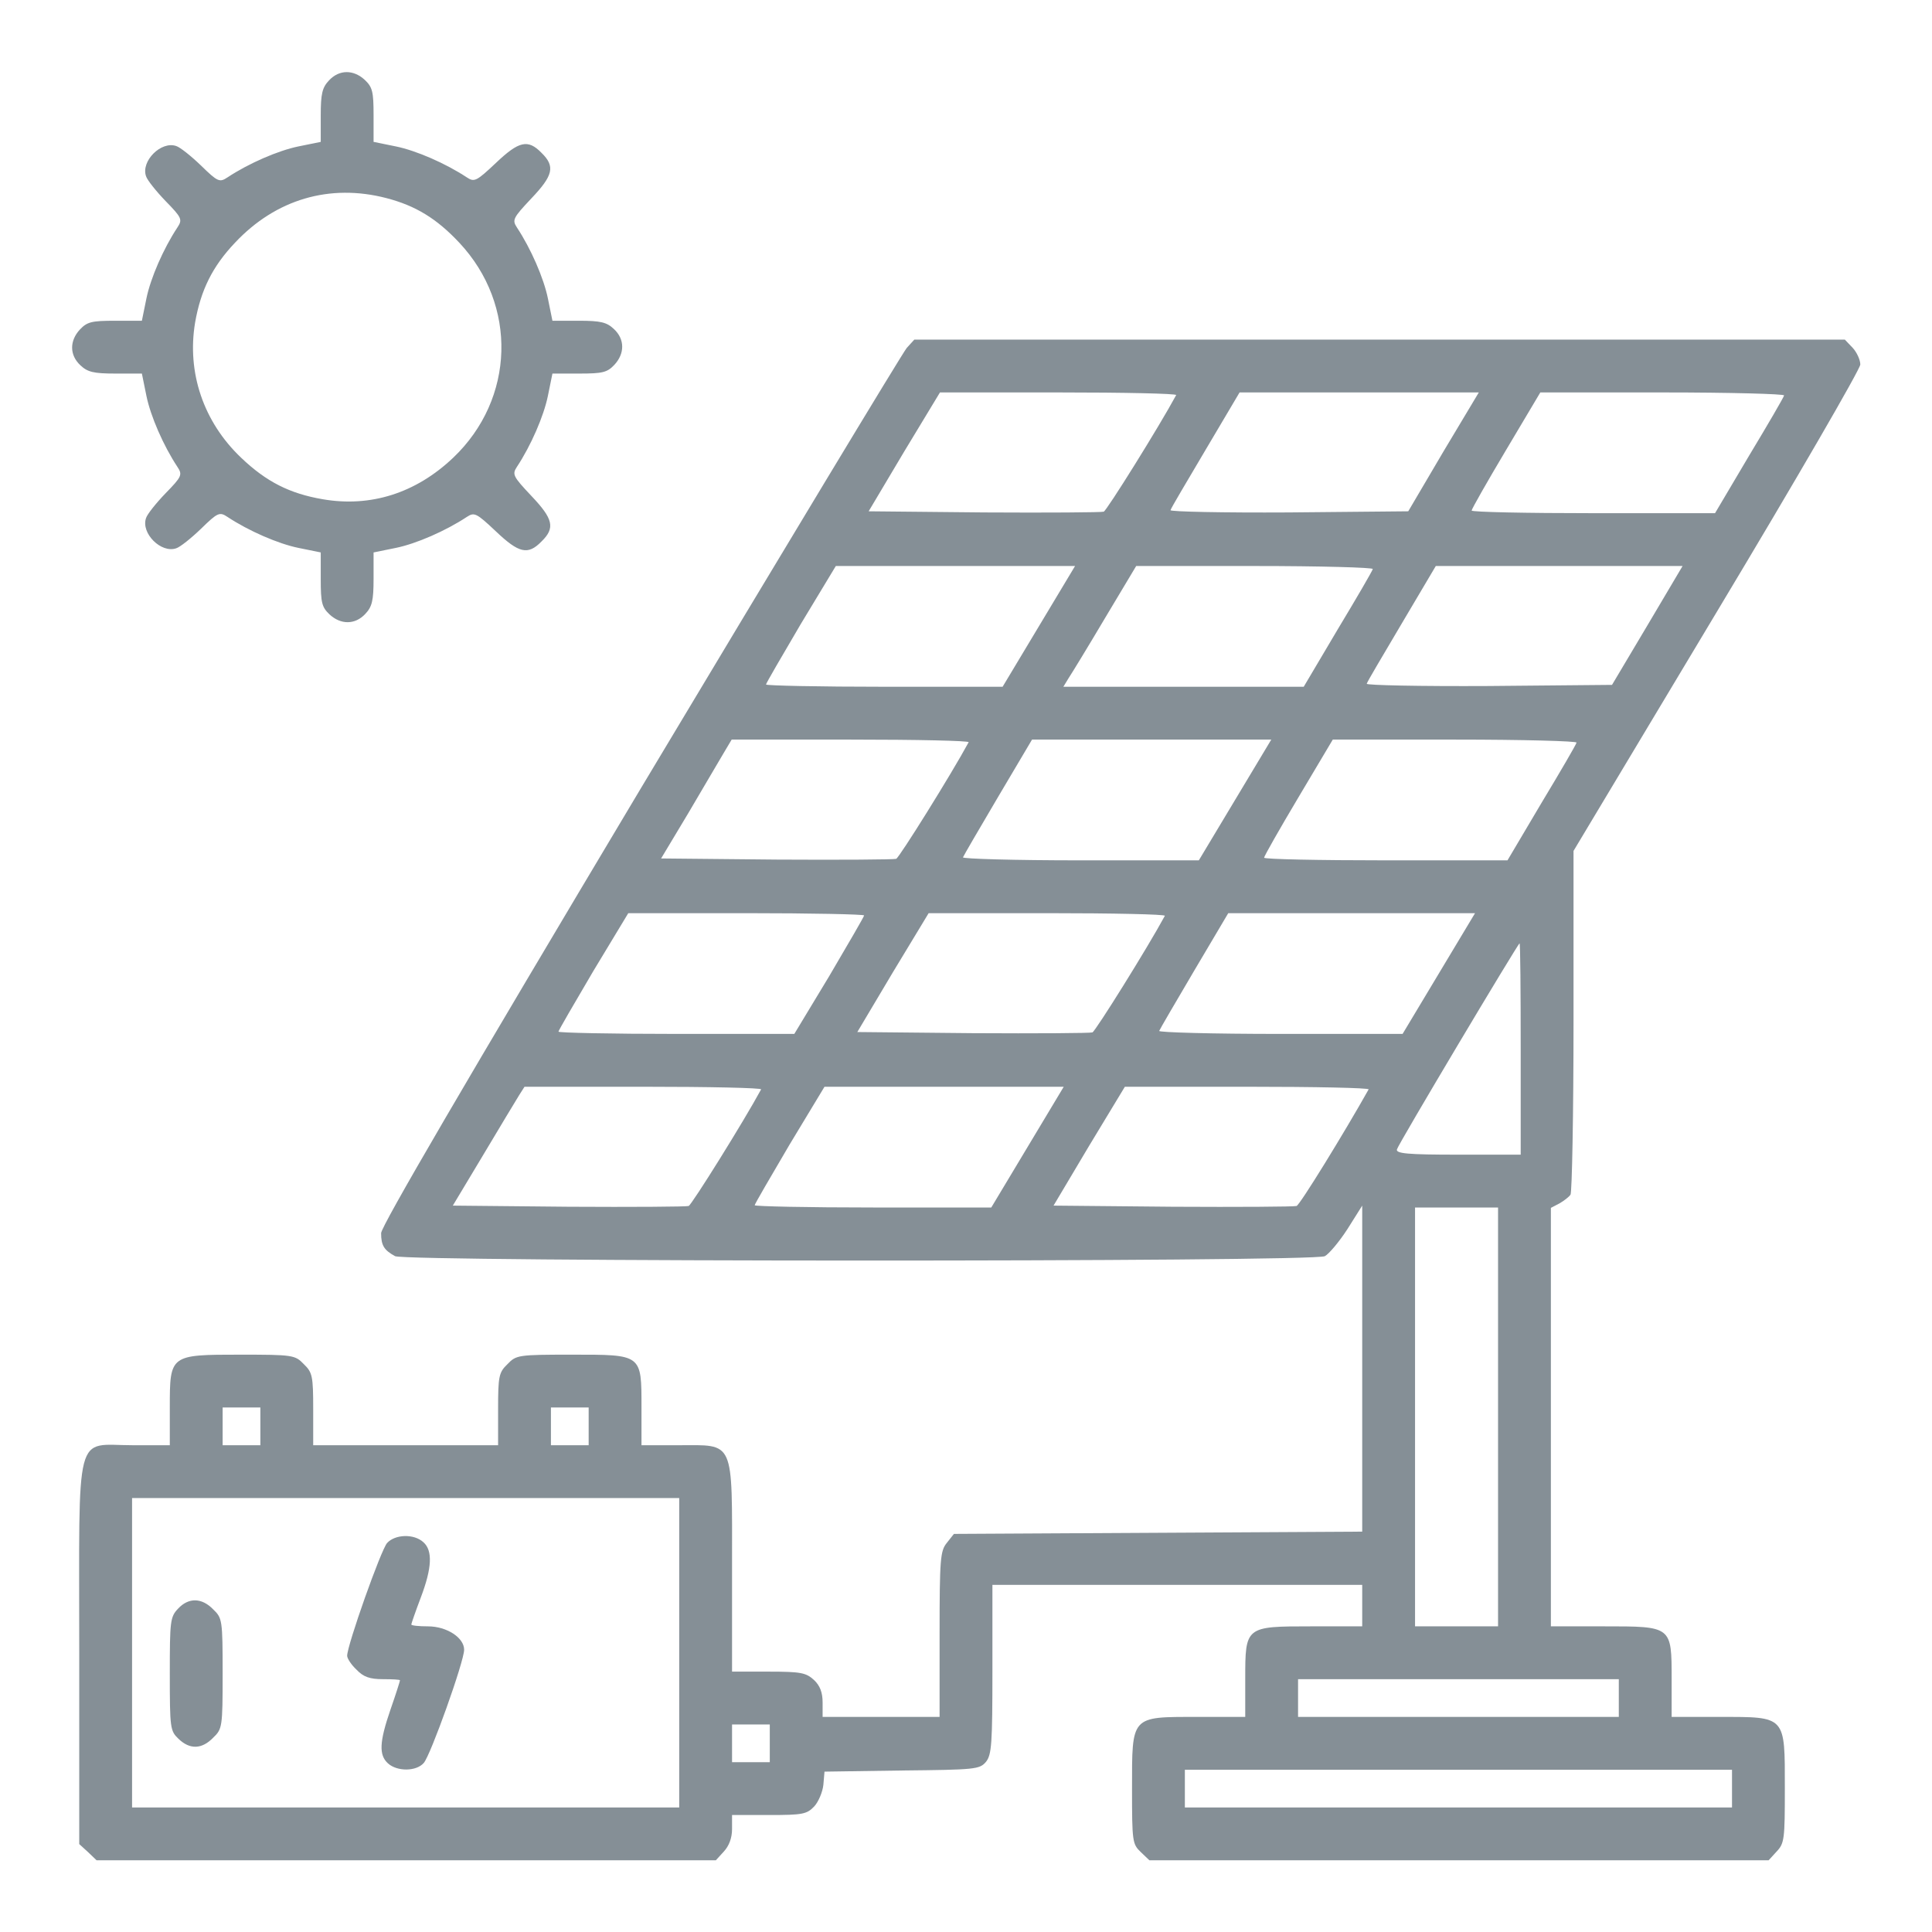 <svg width="560" height="560" viewBox="0 0 560 560" fill="none" xmlns="http://www.w3.org/2000/svg">
<path d="M95.375 23.297C93.406 25.375 92.969 27.125 92.969 33.469V41.125L86.516 42.438C80.61 43.641 72.078 47.359 65.953 51.406C63.656 52.938 63.11 52.719 58.297 48.016C55.344 45.172 52.172 42.656 51.078 42.328C46.703 40.797 40.797 46.703 42.328 51.078C42.656 52.172 45.172 55.344 48.016 58.297C52.719 63.109 52.938 63.656 51.406 65.953C47.36 72.078 43.641 80.609 42.438 86.516L41.125 92.969H33.36C26.578 92.969 25.266 93.297 23.188 95.484C20.125 98.766 20.125 102.922 23.297 105.875C25.375 107.844 27.125 108.281 33.469 108.281H41.125L42.438 114.734C43.641 120.641 47.36 129.172 51.406 135.297C52.938 137.594 52.719 138.141 48.016 142.953C45.172 145.906 42.656 149.078 42.328 150.172C40.797 154.547 46.703 160.453 51.078 158.922C52.172 158.594 55.344 156.078 58.297 153.234C63.11 148.531 63.656 148.313 65.953 149.844C72.078 153.891 80.61 157.609 86.516 158.813L92.969 160.125V167.891C92.969 174.672 93.297 175.984 95.485 178.063C98.766 181.125 102.922 181.125 105.875 177.953C107.844 175.875 108.281 174.125 108.281 167.781V160.125L114.735 158.813C120.641 157.609 129.172 153.891 135.297 149.844C137.485 148.422 138.031 148.641 143.719 154C150.391 160.344 153.016 161 156.953 156.953C161 153.016 160.344 150.391 154 143.719C148.641 138.031 148.422 137.484 149.844 135.297C153.891 129.172 157.61 120.641 158.813 114.734L160.125 108.281H167.891C174.672 108.281 175.985 107.953 178.063 105.766C181.125 102.484 181.125 98.328 177.953 95.375C175.875 93.406 174.125 92.969 167.781 92.969H160.125L158.813 86.516C157.61 80.609 153.891 72.078 149.844 65.953C148.422 63.766 148.641 63.219 154 57.531C160.344 50.859 161 48.234 156.953 44.297C153.016 40.25 150.391 40.906 143.719 47.25C138.031 52.609 137.485 52.828 135.297 51.406C129.172 47.359 120.641 43.641 114.735 42.438L108.281 41.125V33.359C108.281 26.578 107.953 25.266 105.766 23.188C102.485 20.125 98.328 20.125 95.375 23.297ZM112 57.422C120.422 59.609 126.547 63.328 133.11 70.328C150.063 88.375 149.297 115.609 131.36 132.672C120.531 142.953 107.406 147.109 93.516 144.703C84 143.063 77.219 139.672 69.891 132.672C58.953 122.281 54.141 107.953 56.547 93.516C58.188 84.109 61.578 77.219 68.141 70.328C79.953 57.75 95.594 53.156 112 57.422Z" fill="#858F96"/>
<path d="M262.828 100.844C261.625 102.266 226.844 159.906 185.5 228.922C135.078 313.359 110.469 355.469 110.469 357.437C110.469 361.047 111.344 362.359 114.516 364.109C117.797 365.75 380.844 365.859 384.016 364.109C385.219 363.453 388.172 359.953 390.578 356.234L394.844 349.453V396.703V443.953L335.672 444.281L276.5 444.609L274.422 447.234C272.563 449.531 272.344 451.828 272.344 473.703V497.656H255.391H238.438V493.5C238.438 490.547 237.672 488.578 235.922 486.937C233.625 484.859 232.203 484.531 222.797 484.531H212.188V454.125C212.188 416.828 213.063 418.906 196.547 418.906H185.938V407.969C185.938 392.437 186.157 392.656 165.703 392.656C150.172 392.656 149.625 392.766 147.11 395.391C144.594 397.797 144.375 398.891 144.375 408.516V418.906H117.578H90.782V408.516C90.782 398.891 90.563 397.797 88.047 395.391C85.532 392.766 84.875 392.656 69.672 392.656C49.219 392.656 49.219 392.656 49.219 407.969V418.906H38.5C21.438 418.906 22.969 413 22.969 479.172V534.516L25.485 536.812L28 539.219H117.688H207.485L209.782 536.703C211.313 535.062 212.188 532.766 212.188 530.141V526.094H222.907C232.641 526.094 233.844 525.875 236.032 523.578C237.235 522.266 238.438 519.422 238.657 517.344L238.985 513.516L261.407 513.187C282.735 512.969 283.938 512.859 285.797 510.672C287.438 508.594 287.657 505.531 287.657 483.875V459.375H341.25H394.844V465.391V471.406H380.078C360.938 471.406 360.938 471.406 360.938 486.719V497.656H346.938C327.688 497.656 328.125 497.219 328.125 518.547C328.125 533.75 328.235 534.516 330.641 536.812L333.157 539.219H422.844H512.641L514.938 536.703C517.235 534.297 517.344 533.094 517.344 518.328C517.344 497.219 517.782 497.656 498.422 497.656H484.532V486.719C484.532 471.297 484.641 471.406 464.844 471.406H449.532V410.703V350.109L452.047 348.797C453.36 348.031 454.782 346.937 455.219 346.281C455.657 345.625 456.094 322.875 456.094 295.859V246.641L497.657 177.297C520.516 139.234 539.219 106.969 539.219 105.656C539.219 104.344 538.235 102.156 537.032 100.844L534.735 98.438H399.875H265.016L262.828 100.844ZM340.922 114.516C335.891 123.812 320.797 147.984 319.922 148.312C319.375 148.531 303.735 148.641 285.25 148.531L251.782 148.203L262.063 130.922L272.453 113.75H306.907C325.828 113.75 341.141 114.078 340.922 114.516ZM418.36 130.922L408.188 148.203L373.516 148.531C354.485 148.641 339.063 148.312 339.282 147.875C339.391 147.328 344.094 139.453 349.453 130.375L359.297 113.75H393.969H428.641L418.36 130.922ZM517.125 114.625C517.016 115.172 512.422 123.047 506.953 132.125L497.11 148.75H461.891C442.422 148.75 426.563 148.422 426.563 147.984C426.563 147.547 431.047 139.672 436.516 130.484L446.469 113.75H482.016C501.594 113.75 517.344 114.187 517.125 114.625ZM301.11 181.562L290.61 199.062H256.375C237.453 199.062 222.032 198.734 222.032 198.406C222.032 198.078 226.625 190.203 232.094 180.906L242.266 164.062H276.938H311.61L301.11 181.562ZM397.907 164.937C397.797 165.484 393.203 173.359 387.735 182.437L377.891 199.062H343H308.219L309.75 196.547C310.625 195.234 315.438 187.359 320.36 179.047L329.328 164.062H363.782C382.813 164.062 398.125 164.5 397.907 164.937ZM477.532 181.234L467.25 198.516L431.485 198.844C411.797 198.953 395.938 198.625 396.157 198.187C396.266 197.641 400.969 189.766 406.328 180.687L416.172 164.062H451.938H487.703L477.532 181.234ZM280.766 215.141C275.735 224.437 260.641 248.609 259.766 248.937C259.219 249.156 243.578 249.266 225.203 249.156L191.625 248.828L199.5 235.703C203.766 228.375 208.36 220.719 209.672 218.422L212.078 214.375H246.641C265.672 214.375 280.985 214.703 280.766 215.141ZM357.985 231.875L347.485 249.375H313.141C294.219 249.375 278.907 248.937 279.125 248.5C279.344 247.953 283.938 240.078 289.297 231L299.141 214.375H333.813H368.485L357.985 231.875ZM456.969 215.25C456.86 215.797 452.266 223.672 446.797 232.75L436.953 249.375H401.735C382.266 249.375 366.407 249.047 366.407 248.609C366.407 248.172 370.891 240.297 376.36 231.109L386.313 214.375H421.86C441.438 214.375 457.188 214.812 456.969 215.25ZM250.469 265.344C250.469 265.672 245.875 273.547 240.407 282.844L230.235 299.687H196.11C177.297 299.687 161.875 299.359 161.875 299.031C161.875 298.703 166.469 290.828 171.938 281.531L182.11 264.687H216.235C235.047 264.687 250.469 265.016 250.469 265.344ZM337.641 265.453C332.61 274.75 317.516 298.922 316.641 299.25C316.094 299.469 300.453 299.578 281.969 299.469L248.5 299.141L258.782 281.859L269.172 264.687H303.625C322.547 264.687 337.86 265.016 337.641 265.453ZM417.047 282.187L406.547 299.687H371.11C351.532 299.687 335.782 299.25 336 298.812C336.219 298.266 340.813 290.391 346.172 281.312L356.016 264.687H391.782H427.547L417.047 282.187ZM440.782 304.062V334.687H422.625C407.969 334.687 404.578 334.359 404.907 333.156C405.235 331.734 440.016 273.437 440.453 273.437C440.672 273.437 440.782 287.219 440.782 304.062ZM220.61 315.766C215.578 325.062 200.485 349.234 199.61 349.562C199.063 349.781 183.313 349.891 164.828 349.781L131.25 349.453L140.11 334.687C144.922 326.594 149.625 318.828 150.5 317.406L152.032 315H186.594C205.516 315 220.828 315.328 220.61 315.766ZM297.828 332.5L287.328 350H253.094C234.172 350 218.75 349.672 218.75 349.344C218.75 349.016 223.344 341.141 228.813 331.844L238.985 315H273.657H308.328L297.828 332.5ZM396.703 315.766C389.703 328.234 376.797 349.234 375.813 349.562C375.157 349.781 358.969 349.891 339.938 349.781L305.375 349.453L315.657 332.172L326.047 315H361.594C381.172 315 396.922 315.328 396.703 315.766ZM434.219 410.703V471.406H422.188H410.157V410.703V350H422.188H434.219V410.703ZM75.469 413.437V418.906H70H64.532V413.437V407.969H70H75.469V413.437ZM170.625 413.437V418.906H165.157H159.688V413.437V407.969H165.157H170.625V413.437ZM196.875 479.062V523.906H117.578H38.282V479.062V434.219H117.578H196.875V479.062ZM469.219 492.187V497.656H422.735H376.25V492.187V486.719H422.735H469.219V492.187ZM223.125 505.312V510.781H217.657H212.188V505.312V499.844H217.657H223.125V505.312ZM502.032 518.437V523.906H422.735H343.438V518.437V512.969H422.735H502.032V518.437Z" fill="#858F96"/>
<path d="M112.219 447.234C110.469 449.094 100.625 476.875 100.625 479.938C100.625 480.703 101.828 482.563 103.359 483.984C105.328 486.063 107.188 486.719 111.016 486.719C113.75 486.719 115.938 486.828 115.938 487.047C115.938 487.266 114.734 491.094 113.203 495.469C109.922 504.984 109.812 508.703 112.438 511.109C115.062 513.516 120.641 513.516 122.828 511C124.797 508.813 134.531 481.578 134.531 478.188C134.531 474.688 129.5 471.406 124.031 471.406C121.406 471.406 119.219 471.188 119.219 470.859C119.219 470.641 120.422 467.141 121.953 463.094C125.234 454.453 125.453 449.422 122.719 447.016C119.984 444.5 114.516 444.719 112.219 447.234Z" fill="#858F96"/>
<path d="M51.625 466.266C49.328 468.672 49.219 469.875 49.219 485.188C49.219 500.938 49.328 501.703 51.734 504C55.016 507.172 58.516 507.063 61.797 503.672C64.422 501.156 64.531 500.609 64.531 485.078C64.531 469.547 64.422 469 61.797 466.484C58.516 463.094 54.688 462.984 51.625 466.266Z" fill="#858F96"/>
</svg>
